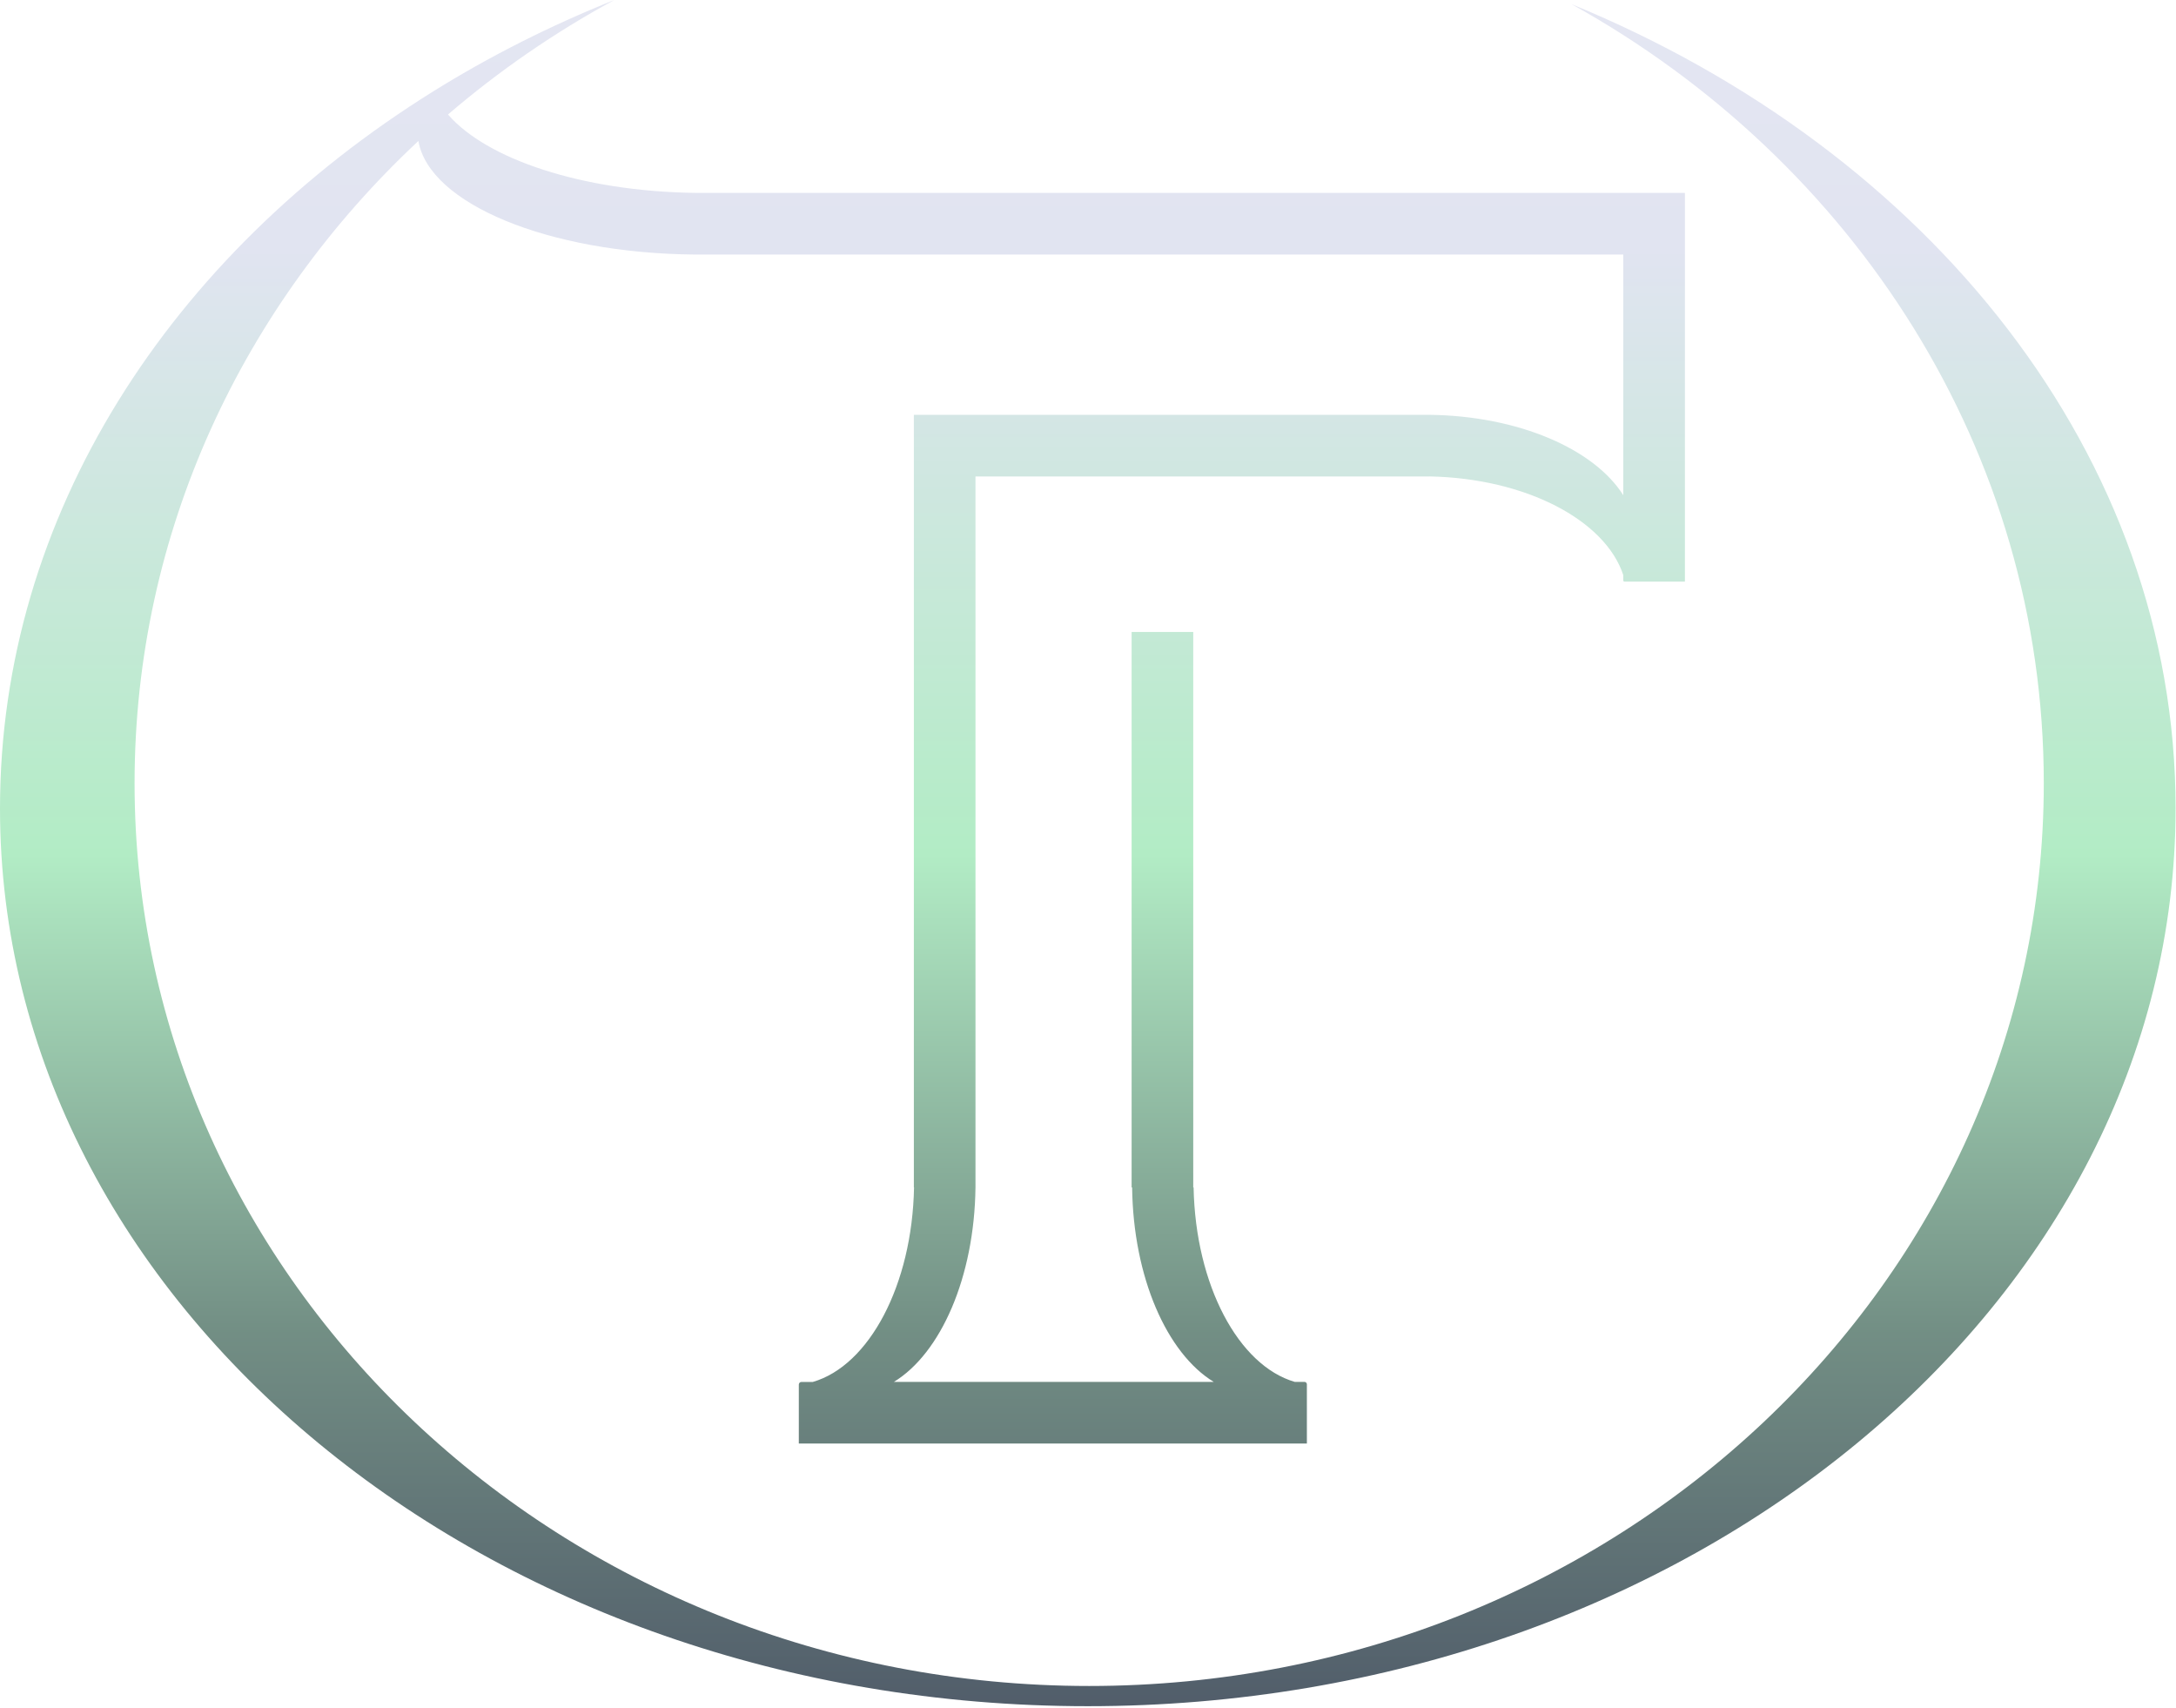 <?xml version="1.0" encoding="UTF-8"?> <svg xmlns="http://www.w3.org/2000/svg" width="1106" height="868" viewBox="0 0 1106 868" fill="none"><path d="M1105.78 410.86C1105.78 662.81 858.25 867.07 552.89 867.07C247.53 867.07 0 662.81 0 410.86C0 261.94 86.47 129.69 220.23 46.42C220.28 46.39 220.34 46.35 220.39 46.32C248.98 28.54 279.72 13 312.23 0C281.83 16.51 253.51 36.05 227.71 58.18C247.35 80.91 295.86 97.21 353.06 98.02V98.04H856.4V295.56H825.65C825.33 295.56 825.07 295.3 825.07 294.98V292.25C815.87 264.3 775.48 243.05 726.57 242.11V242.13H495.81V603.42C495.26 649.13 478.11 687.8 454.33 702.27H616.92C593.13 687.8 575.98 649.13 575.43 603.42H575.17V321.15H606.49V603.42H606.67C607.62 653.1 629.52 693.97 658.11 702.27H663.05C663.72 702.27 664.25 702.81 664.25 703.48V733.6H406.02V703.62C406.02 702.88 406.62 702.28 407.36 702.28H413.16C441.74 693.98 463.63 653.11 464.58 603.43H464.49V210.81H726.58C771.88 211.36 810.28 228.21 825.08 251.68V129.36H353.06C278.63 128.69 218.1 103.5 212.66 71.64C123.59 154.82 68.4 270.35 68.4 398.06C68.4 651.42 285.63 856.8 553.6 856.8C821.57 856.8 1038.8 651.42 1038.8 398.06C1038.8 229.26 942.36 81.75 798.74 2.09C980.72 76.77 1105.79 231.75 1105.79 410.85L1105.78 410.86Z" fill="url(#paint0_linear_314_4)"></path><defs><linearGradient id="paint0_linear_314_4" x1="552.895" y1="0" x2="552.895" y2="867.07" gradientUnits="userSpaceOnUse"><stop stop-color="#E4E6F2"></stop><stop offset="0.145" stop-color="#E1E4F1"></stop><stop offset="0.501" stop-color="#B2ECC5"></stop><stop offset="0.782" stop-color="#728E84"></stop><stop offset="1" stop-color="#515D6A"></stop></linearGradient></defs></svg> 